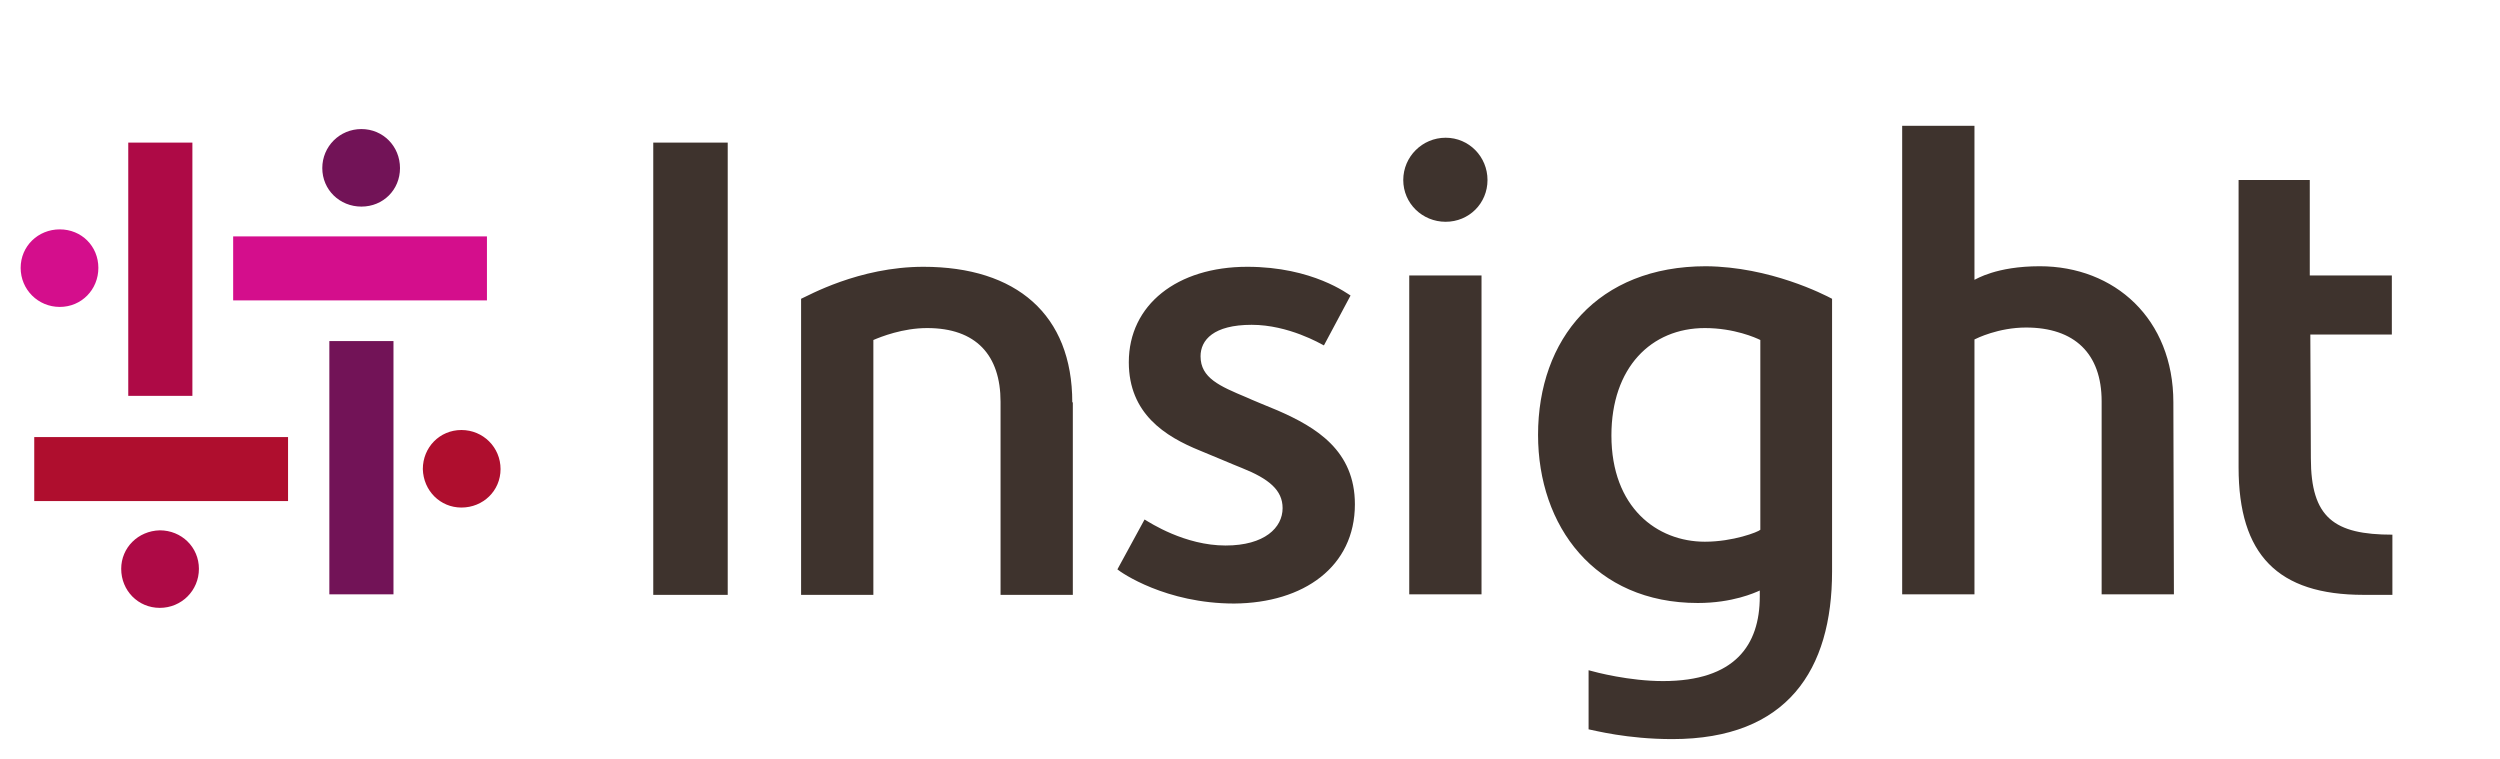 <svg width="191" height="58" viewBox="0 0 191 58" fill="none" xmlns="http://www.w3.org/2000/svg">
<path d="M25.162 45.447V26.059H30.062V45.406H25.162V45.447ZM30.56 12.843C30.56 11.186 29.273 9.86 27.612 9.86C25.951 9.86 24.623 11.186 24.623 12.843C24.623 14.5 25.951 15.784 27.612 15.784C29.273 15.784 30.56 14.5 30.56 12.843Z" fill="#721357"/>
<path d="M14.699 10.896V30.243H9.799V10.896H14.699ZM9.26 43.459C9.26 45.116 10.547 46.441 12.208 46.441C13.868 46.441 15.197 45.116 15.197 43.459C15.197 41.801 13.868 40.517 12.208 40.517C10.547 40.559 9.26 41.843 9.26 43.459Z" fill="#AE0A46"/>
<path d="M37.245 22.951H17.813V18.063H37.203V22.951H37.245ZM4.567 17.524C2.907 17.524 1.578 18.809 1.578 20.466C1.578 22.123 2.907 23.449 4.567 23.449C6.228 23.449 7.515 22.123 7.515 20.466C7.515 18.809 6.228 17.524 4.567 17.524Z" fill="#D40E8C"/>
<path d="M2.616 33.392H22.007V38.28H2.616V33.392ZM35.252 38.777C36.913 38.777 38.242 37.493 38.242 35.836C38.242 34.179 36.913 32.853 35.252 32.853C33.591 32.853 32.304 34.179 32.304 35.836C32.346 37.493 33.633 38.777 35.252 38.777Z" fill="#AF0E2E"/>
<path d="M49.909 45.447V10.896H55.598V45.447H49.909ZM113.645 13.754C113.645 11.973 112.233 10.523 110.448 10.523C108.662 10.523 107.209 11.973 107.209 13.754C107.209 15.536 108.662 16.944 110.448 16.944C112.233 16.944 113.645 15.536 113.645 13.754ZM113.188 45.447V21.046H107.666V45.406H113.188V45.447ZM81.922 30.74C81.922 24.029 77.646 20.383 70.546 20.383C65.604 20.383 61.701 22.62 61.203 22.827V45.447H66.725V25.976C67.307 25.727 68.968 25.064 70.836 25.064C74.573 25.064 76.442 27.136 76.442 30.699V45.447H81.964V30.74H81.922ZM166.045 30.74C166.045 24.36 161.561 20.341 155.831 20.341C152.509 20.341 150.973 21.336 150.849 21.377V9.611H145.326V45.406H150.849V25.934C151.015 25.851 152.675 25.023 154.793 25.023C158.489 25.023 160.565 27.011 160.565 30.657V45.406H166.087L166.045 30.74ZM103.514 38.529C103.514 34.427 100.566 32.646 97.618 31.361C97.119 31.154 95.5 30.491 95.251 30.367C93.175 29.497 91.722 28.876 91.722 27.219C91.722 25.976 92.718 24.816 95.625 24.816C98.448 24.816 100.898 26.266 101.147 26.39L103.182 22.579C103.015 22.496 100.317 20.383 95.292 20.383C89.936 20.383 86.241 23.283 86.241 27.674C86.241 31.61 89.023 33.35 91.68 34.427C92.012 34.551 94.337 35.546 94.877 35.753C96.953 36.581 97.991 37.452 97.991 38.819C97.991 40.31 96.621 41.677 93.632 41.677C90.517 41.677 87.86 39.937 87.445 39.689L85.369 43.5C85.659 43.749 89.064 46.11 94.296 46.11C99.611 46.069 103.514 43.293 103.514 38.529ZM139.97 22.827V43.666C139.97 51.164 136.565 56.467 127.762 56.467C124.316 56.467 121.825 55.804 121.368 55.721V51.206C121.949 51.371 124.482 52.034 127.057 52.034C132.537 52.034 134.447 49.3 134.447 45.572V45.116C134.074 45.282 132.371 46.069 129.714 46.069C121.825 46.069 117.507 40.186 117.507 33.226C117.507 25.893 122.074 20.341 130.337 20.341C135.236 20.383 139.347 22.496 139.97 22.827ZM134.489 25.976C134.157 25.81 132.496 25.064 130.254 25.064C126.143 25.064 123.112 28.089 123.112 33.267C123.112 38.777 126.6 41.387 130.254 41.387C132.413 41.387 134.323 40.642 134.489 40.476V25.976ZM176.509 25.561H182.737V21.046H176.467V13.754H171.028V35.711C171.028 42.382 174.018 45.447 180.578 45.447C180.786 45.447 182.779 45.447 182.779 45.447V40.849C178.336 40.849 176.55 39.564 176.55 35.007L176.509 25.561Z" fill="#3E332D"/>
</svg>
